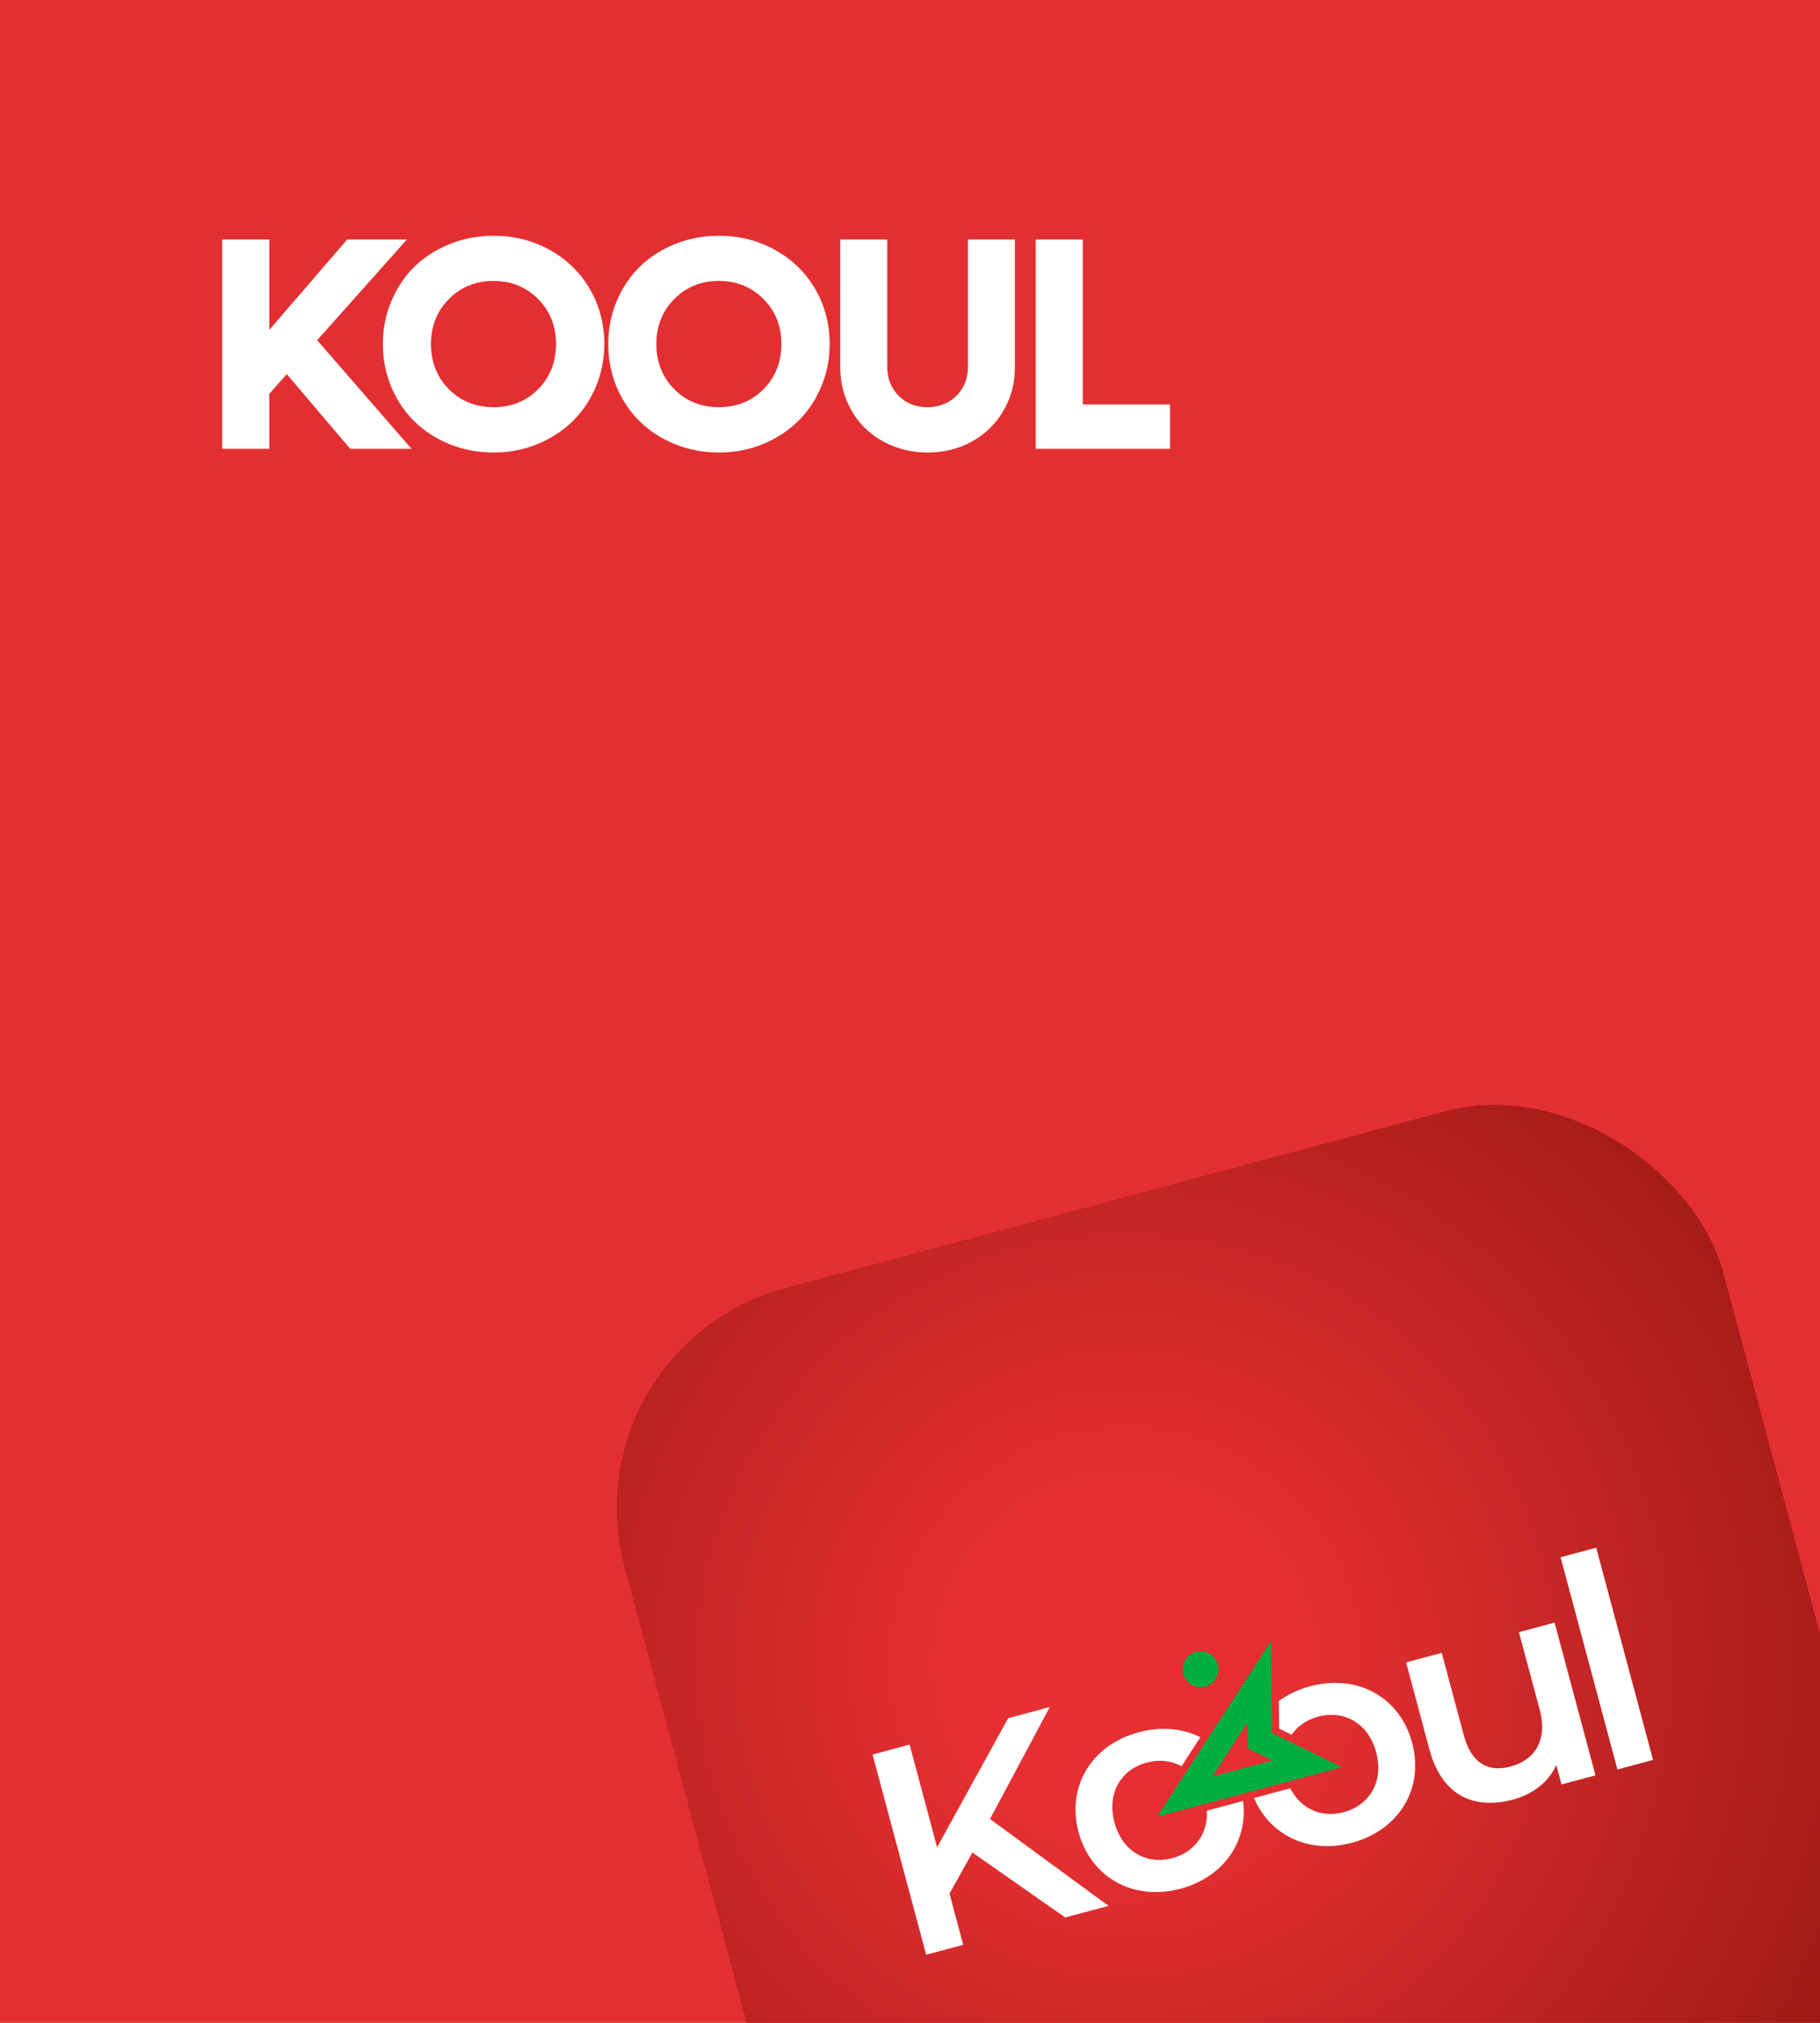 <svg width="576" height="640" viewBox="0 0 576 640" fill="none" xmlns="http://www.w3.org/2000/svg">
<g clip-path="url(#clip0_1471_861)">
<rect width="576" height="640" fill="#E32F31"/>
<g filter="url(#filter0_d_1471_861)">
<rect x="179" y="426.175" width="360" height="360" rx="72" transform="rotate(-15 179 426.175)" fill="url(#paint0_radial_1471_861)" shape-rendering="crispEdges"/>
<path d="M307.752 586.117L300.506 599.115L304.846 615.313L293.123 618.454L276.15 555.111L287.874 551.97L296.578 584.456L319.076 543.609L332.243 540.081L313.319 575.509L350.839 602.989L337.131 606.662L307.752 586.117Z" fill="white"/>
<path d="M381.94 572.876C382.351 580.259 378.008 586.01 371.006 587.887C362.889 590.062 355.181 585.823 352.708 576.593C350.235 567.363 354.791 559.838 362.907 557.663C366.879 556.599 370.734 557.042 373.931 558.829L379.887 549.643C374.302 546.834 367.493 546.154 360.337 548.071C345.547 552.034 337.466 565.159 341.345 579.637C345.225 594.116 358.81 601.532 373.6 597.569C387.209 593.923 395.033 582.688 393.424 569.799L381.94 572.876Z" fill="white"/>
<path d="M414.583 533.536C410.838 534.539 407.521 536.132 404.721 538.185L404.836 546.926L408.774 548.839C410.671 546.1 413.565 544.089 417.153 543.128C425.359 540.929 433.068 545.168 435.541 554.398C438.014 563.628 433.458 571.153 425.251 573.352C418.327 575.207 411.699 572.395 408.367 565.795L396.882 568.872C401.95 580.835 414.401 586.637 427.846 583.034C442.816 579.023 450.783 565.832 446.903 551.353C443.024 536.875 429.553 529.525 414.583 533.536Z" fill="white"/>
<path d="M491.994 513.375L504.941 561.697L494.21 564.572L492.561 558.419C490.142 563.82 485.091 567.695 478.869 569.362C466.514 572.672 456.309 568.133 452.405 553.564L445.01 525.964L456.282 522.944L463.265 549.005C465.617 557.783 470.881 560.834 478.005 558.925C485.851 556.822 489.862 550.51 487.268 540.828L480.721 516.395L491.994 513.375Z" fill="white"/>
<path d="M493.898 492.691L505.171 489.671L523.162 556.815L511.889 559.835L493.898 492.691Z" fill="white"/>
<path d="M424.73 559.091L366.269 574.756L402.247 519.27L402.622 548.337L424.73 559.091ZM383.706 562.072L402.722 556.976L394.972 553.208L394.862 544.863L383.702 562.073L383.706 562.072Z" fill="#00AE42"/>
<path d="M381.452 533.629C384.468 532.821 386.256 529.712 385.445 526.685C384.634 523.659 381.531 521.86 378.515 522.668C375.498 523.477 373.71 526.586 374.521 529.612C375.332 532.639 378.435 534.438 381.452 533.629Z" fill="#00AE42"/>
</g>
<path d="M110.828 142L90.766 118.375L85.234 124.609V142H70.328V75.766H85.234V104.359L109.891 75.766H128.781L100.375 107.641L130.234 142H110.828ZM170.013 140.547C165.7 142.297 161.091 143.172 156.184 143.172C151.278 143.172 146.653 142.297 142.309 140.547C137.966 138.766 134.247 136.359 131.153 133.328C128.059 130.297 125.622 126.672 123.841 122.453C122.059 118.203 121.169 113.672 121.169 108.859C121.169 104.047 122.059 99.531 123.841 95.312C125.622 91.062 128.059 87.422 131.153 84.391C134.247 81.359 137.966 78.969 142.309 77.219C146.653 75.469 151.278 74.594 156.184 74.594C162.716 74.594 168.653 76.094 173.997 79.094C179.372 82.062 183.591 86.172 186.653 91.422C189.716 96.641 191.247 102.453 191.247 108.859C191.247 113.672 190.341 118.203 188.528 122.453C186.747 126.672 184.294 130.297 181.169 133.328C178.075 136.359 174.356 138.766 170.013 140.547ZM142.075 123.156C145.856 126.938 150.559 128.828 156.184 128.828C161.809 128.828 166.513 126.938 170.294 123.156C174.075 119.344 175.966 114.578 175.966 108.859C175.966 103.141 174.075 98.391 170.294 94.609C166.513 90.797 161.809 88.891 156.184 88.891C150.559 88.891 145.856 90.797 142.075 94.609C138.294 98.391 136.403 103.141 136.403 108.859C136.403 114.578 138.294 119.344 142.075 123.156ZM241.338 140.547C237.025 142.297 232.416 143.172 227.509 143.172C222.603 143.172 217.978 142.297 213.634 140.547C209.291 138.766 205.572 136.359 202.478 133.328C199.384 130.297 196.947 126.672 195.166 122.453C193.384 118.203 192.494 113.672 192.494 108.859C192.494 104.047 193.384 99.531 195.166 95.312C196.947 91.062 199.384 87.422 202.478 84.391C205.572 81.359 209.291 78.969 213.634 77.219C217.978 75.469 222.603 74.594 227.509 74.594C234.041 74.594 239.978 76.094 245.322 79.094C250.697 82.062 254.916 86.172 257.978 91.422C261.041 96.641 262.572 102.453 262.572 108.859C262.572 113.672 261.666 118.203 259.853 122.453C258.072 126.672 255.619 130.297 252.494 133.328C249.4 136.359 245.681 138.766 241.338 140.547ZM213.4 123.156C217.181 126.938 221.884 128.828 227.509 128.828C233.134 128.828 237.838 126.938 241.619 123.156C245.4 119.344 247.291 114.578 247.291 108.859C247.291 103.141 245.4 98.391 241.619 94.609C237.838 90.797 233.134 88.891 227.509 88.891C221.884 88.891 217.181 90.797 213.4 94.609C209.619 98.391 207.728 103.141 207.728 108.859C207.728 114.578 209.619 119.344 213.4 123.156ZM293.538 143.172C289.663 143.172 286.006 142.484 282.569 141.109C279.163 139.734 276.241 137.859 273.803 135.484C271.366 133.109 269.444 130.266 268.038 126.953C266.631 123.609 265.928 120.047 265.928 116.266V75.766H280.788V116.078C280.788 119.734 281.991 122.781 284.397 125.219C286.803 127.625 289.85 128.828 293.538 128.828C297.194 128.828 300.241 127.625 302.678 125.219C305.116 122.781 306.334 119.734 306.334 116.078V75.766H321.194V116.266C321.194 121.297 319.975 125.875 317.538 130C315.131 134.125 311.819 137.359 307.6 139.703C303.381 142.016 298.694 143.172 293.538 143.172ZM342.691 127.984H370.3V142H327.784V75.766H342.691V127.984Z" fill="white"/>
</g>
<defs>
<filter id="filter0_d_1471_861" x="50" y="204" width="698.908" height="698.908" filterUnits="userSpaceOnUse" color-interpolation-filters="sRGB">
<feFlood flood-opacity="0" result="BackgroundImageFix"/>
<feColorMatrix in="SourceAlpha" type="matrix" values="0 0 0 0 0 0 0 0 0 0 0 0 0 0 0 0 0 0 127 0" result="hardAlpha"/>
<feOffset/>
<feGaussianBlur stdDeviation="64.5"/>
<feComposite in2="hardAlpha" operator="out"/>
<feColorMatrix type="matrix" values="0 0 0 0 1 0 0 0 0 1 0 0 0 0 1 0 0 0 0.25 0"/>
<feBlend mode="normal" in2="BackgroundImageFix" result="effect1_dropShadow_1471_861"/>
<feBlend mode="normal" in="SourceGraphic" in2="effect1_dropShadow_1471_861" result="shape"/>
</filter>
<radialGradient id="paint0_radial_1471_861" cx="0" cy="0" r="1" gradientUnits="userSpaceOnUse" gradientTransform="translate(324.149 569.037) rotate(45) scale(305.046)">
<stop offset="0.19" stop-color="#E52F32"/>
<stop offset="0.84" stop-color="#9C1915"/>
</radialGradient>
<clipPath id="clip0_1471_861">
<rect width="576" height="640" fill="white"/>
</clipPath>
</defs>
</svg>
